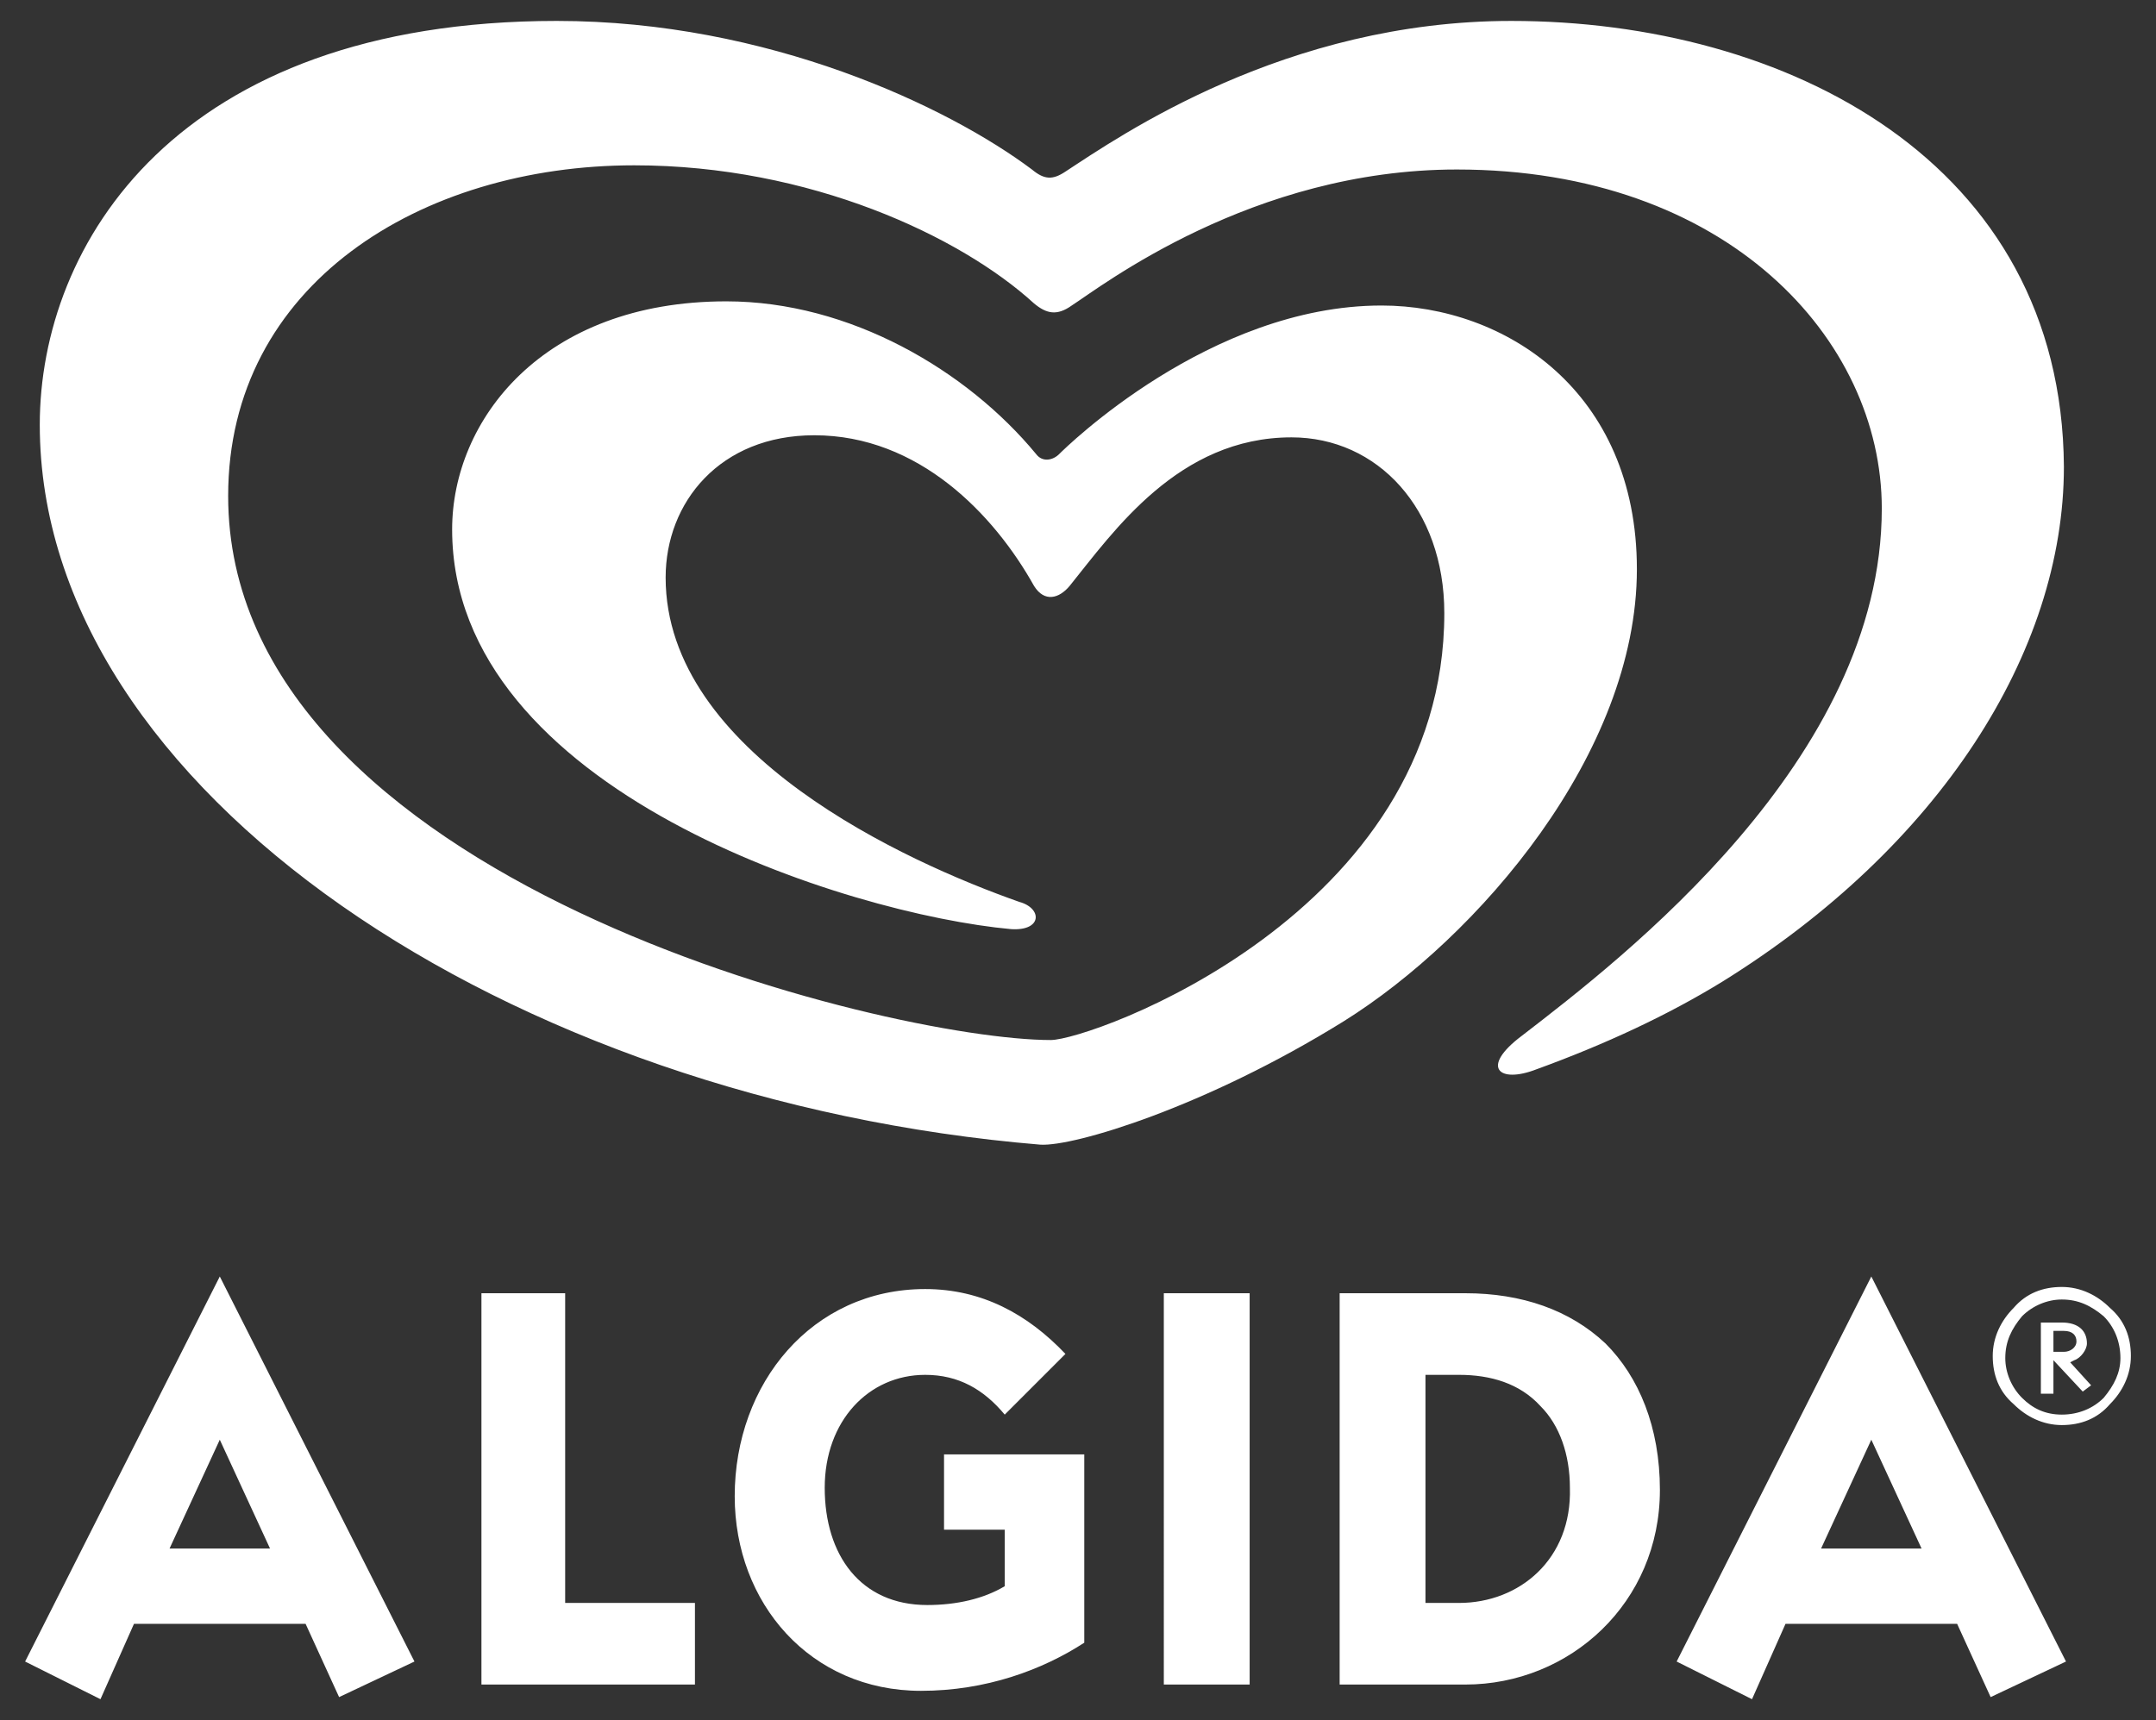 <?xml version="1.0" encoding="utf-8"?>
<!-- Generator: Adobe Illustrator 27.0.0, SVG Export Plug-In . SVG Version: 6.00 Build 0)  -->
<svg version="1.1" id="Livello_1" xmlns="http://www.w3.org/2000/svg" xmlns:xlink="http://www.w3.org/1999/xlink" x="0px" y="0px"
	 viewBox="0 0 103 82.2" style="enable-background:new 0 0 103 82.2;" xml:space="preserve">
<rect x="0" y="0" width="103" height="82.2" fill="#333333" stroke="none"/>
<style type="text/css">
	.st0{fill:#FFFFFF;}
</style>
<g>
	<path class="st0" d="M100.8,62.5c-0.6-0.6-1.4-1-2.3-1s-1.7,0.3-2.3,1c-0.6,0.6-1,1.4-1,2.3s0.3,1.7,1,2.3c0.6,0.6,1.4,1,2.3,1
		s1.7-0.3,2.3-1c0.6-0.6,1-1.4,1-2.3S101.5,63.1,100.8,62.5 M100.5,66.8c-0.5,0.5-1.2,0.8-2,0.8s-1.4-0.3-1.9-0.8s-0.8-1.2-0.8-1.9
		c0-0.8,0.3-1.4,0.8-2c0.5-0.5,1.2-0.8,1.9-0.8c0.8,0,1.4,0.3,2,0.8c0.5,0.5,0.8,1.2,0.8,2C101.3,65.6,101,66.2,100.5,66.8
		 M98.9,65.1l0.2-0.1c0.3-0.1,0.6-0.5,0.6-0.8c0-0.6-0.4-1-1.2-1h-1v3.4h0.6V65l1.4,1.5l0.4-0.3L98.9,65.1L98.9,65.1z M98.1,64.6v-1
		h0.5c0.4,0,0.6,0.2,0.6,0.5c0,0.3-0.3,0.5-0.6,0.5H98.1z M1.2,79.4l3.6,1.8l1.6-3.6h8.2l1.6,3.5l3.6-1.7L10.5,61L1.2,79.4z M8.1,74
		l2.4-5.2l2.4,5.2H8.1z M27.1,61.8H23v18.7h10.2v-3.9H27V61.8H27.1z M45.2,73.1H48v2.7c-1,0.6-2.3,0.9-3.7,0.9
		c-3.2,0-4.9-2.4-4.9-5.6s2.1-5.4,4.8-5.4c1.6,0,2.8,0.7,3.8,1.9l2.9-2.9c-1.8-1.9-4-3.1-6.7-3.1c-5.4,0-9.1,4.5-9.1,9.9
		c0,5.1,3.6,9.3,8.9,9.3c3.1,0,5.8-1,7.8-2.3v-9h-6.7v3.6H45.2z M80.1,79.4l3.6,1.8l1.6-3.6h8.2l1.6,3.5l3.6-1.7L89.4,61L80.1,79.4z
		 M87,74l2.4-5.2l2.4,5.2H87z M70,61.8h-6v18.7h6c5,0,9.3-3.9,9.3-9.3c0-3-1-5.4-2.6-7C75,62.6,72.7,61.8,70,61.8 M69.7,76.6h-1.6
		V65.7h1.6c1.5,0,2.9,0.4,3.9,1.5c0.9,0.9,1.4,2.3,1.4,3.9C75.1,74.5,72.6,76.6,69.7,76.6 M55.6,80.5h4.1V61.8h-4.1V80.5z"/>
	<path id="XMLID_1_" class="st0" d="M78.2,27.2c0-8.5-6.3-12.6-12.2-12.6c-8.2,0-15.1,6.8-15.4,7.1c-0.3,0.3-0.8,0.4-1.1,0
		c-3.3-4-8.9-7.3-14.8-7.3c-8.8,0-13.1,5.7-13.1,10.9c0,12.5,19,18.4,26.7,19.1c1.5,0.1,1.5-1,0.4-1.3c-5.4-1.9-16.9-7.1-16.9-15.5
		c0-3.6,2.6-6.8,7.1-6.8c5,0,8.6,3.8,10.5,7.2c0.5,0.8,1.2,0.6,1.7,0c2.1-2.6,5.2-7.1,10.6-7.1c4.1,0,7.3,3.4,7.3,8.4
		c0,14.4-16.9,20.4-18.8,20.4c-7.7,0-39.3-7.6-39.3-26c0-10.1,9.2-15.8,19.4-15.8c8.4,0,15.6,3.4,19.1,6.6c0.6,0.5,1.1,0.6,1.8,0.1
		c1.4-0.9,8.6-6.5,18.4-6.5c12.9,0,20.3,8.1,20.3,16.2c0,12-12.4,21.5-17.2,25.2c-2,1.5-1.1,2.3,0.7,1.6c3.3-1.2,6.3-2.6,8.9-4.2
		c10.3-6.4,16.3-15.7,16.3-24.6C98.5,7.7,85.3,1,72.2,1C61.4,1,53.5,6.5,50.9,8.2c-0.6,0.4-1,0.4-1.6-0.1c-4-3-12.6-7.1-22.7-7.1
		C8.4,1,1.9,11.7,1.9,20.3c0,17.5,22.5,32.3,47.8,34.4c1.6,0.1,7.9-1.8,14.5-5.9C70.6,44.8,78.2,36,78.2,27.2"/>
</g>
</svg>
